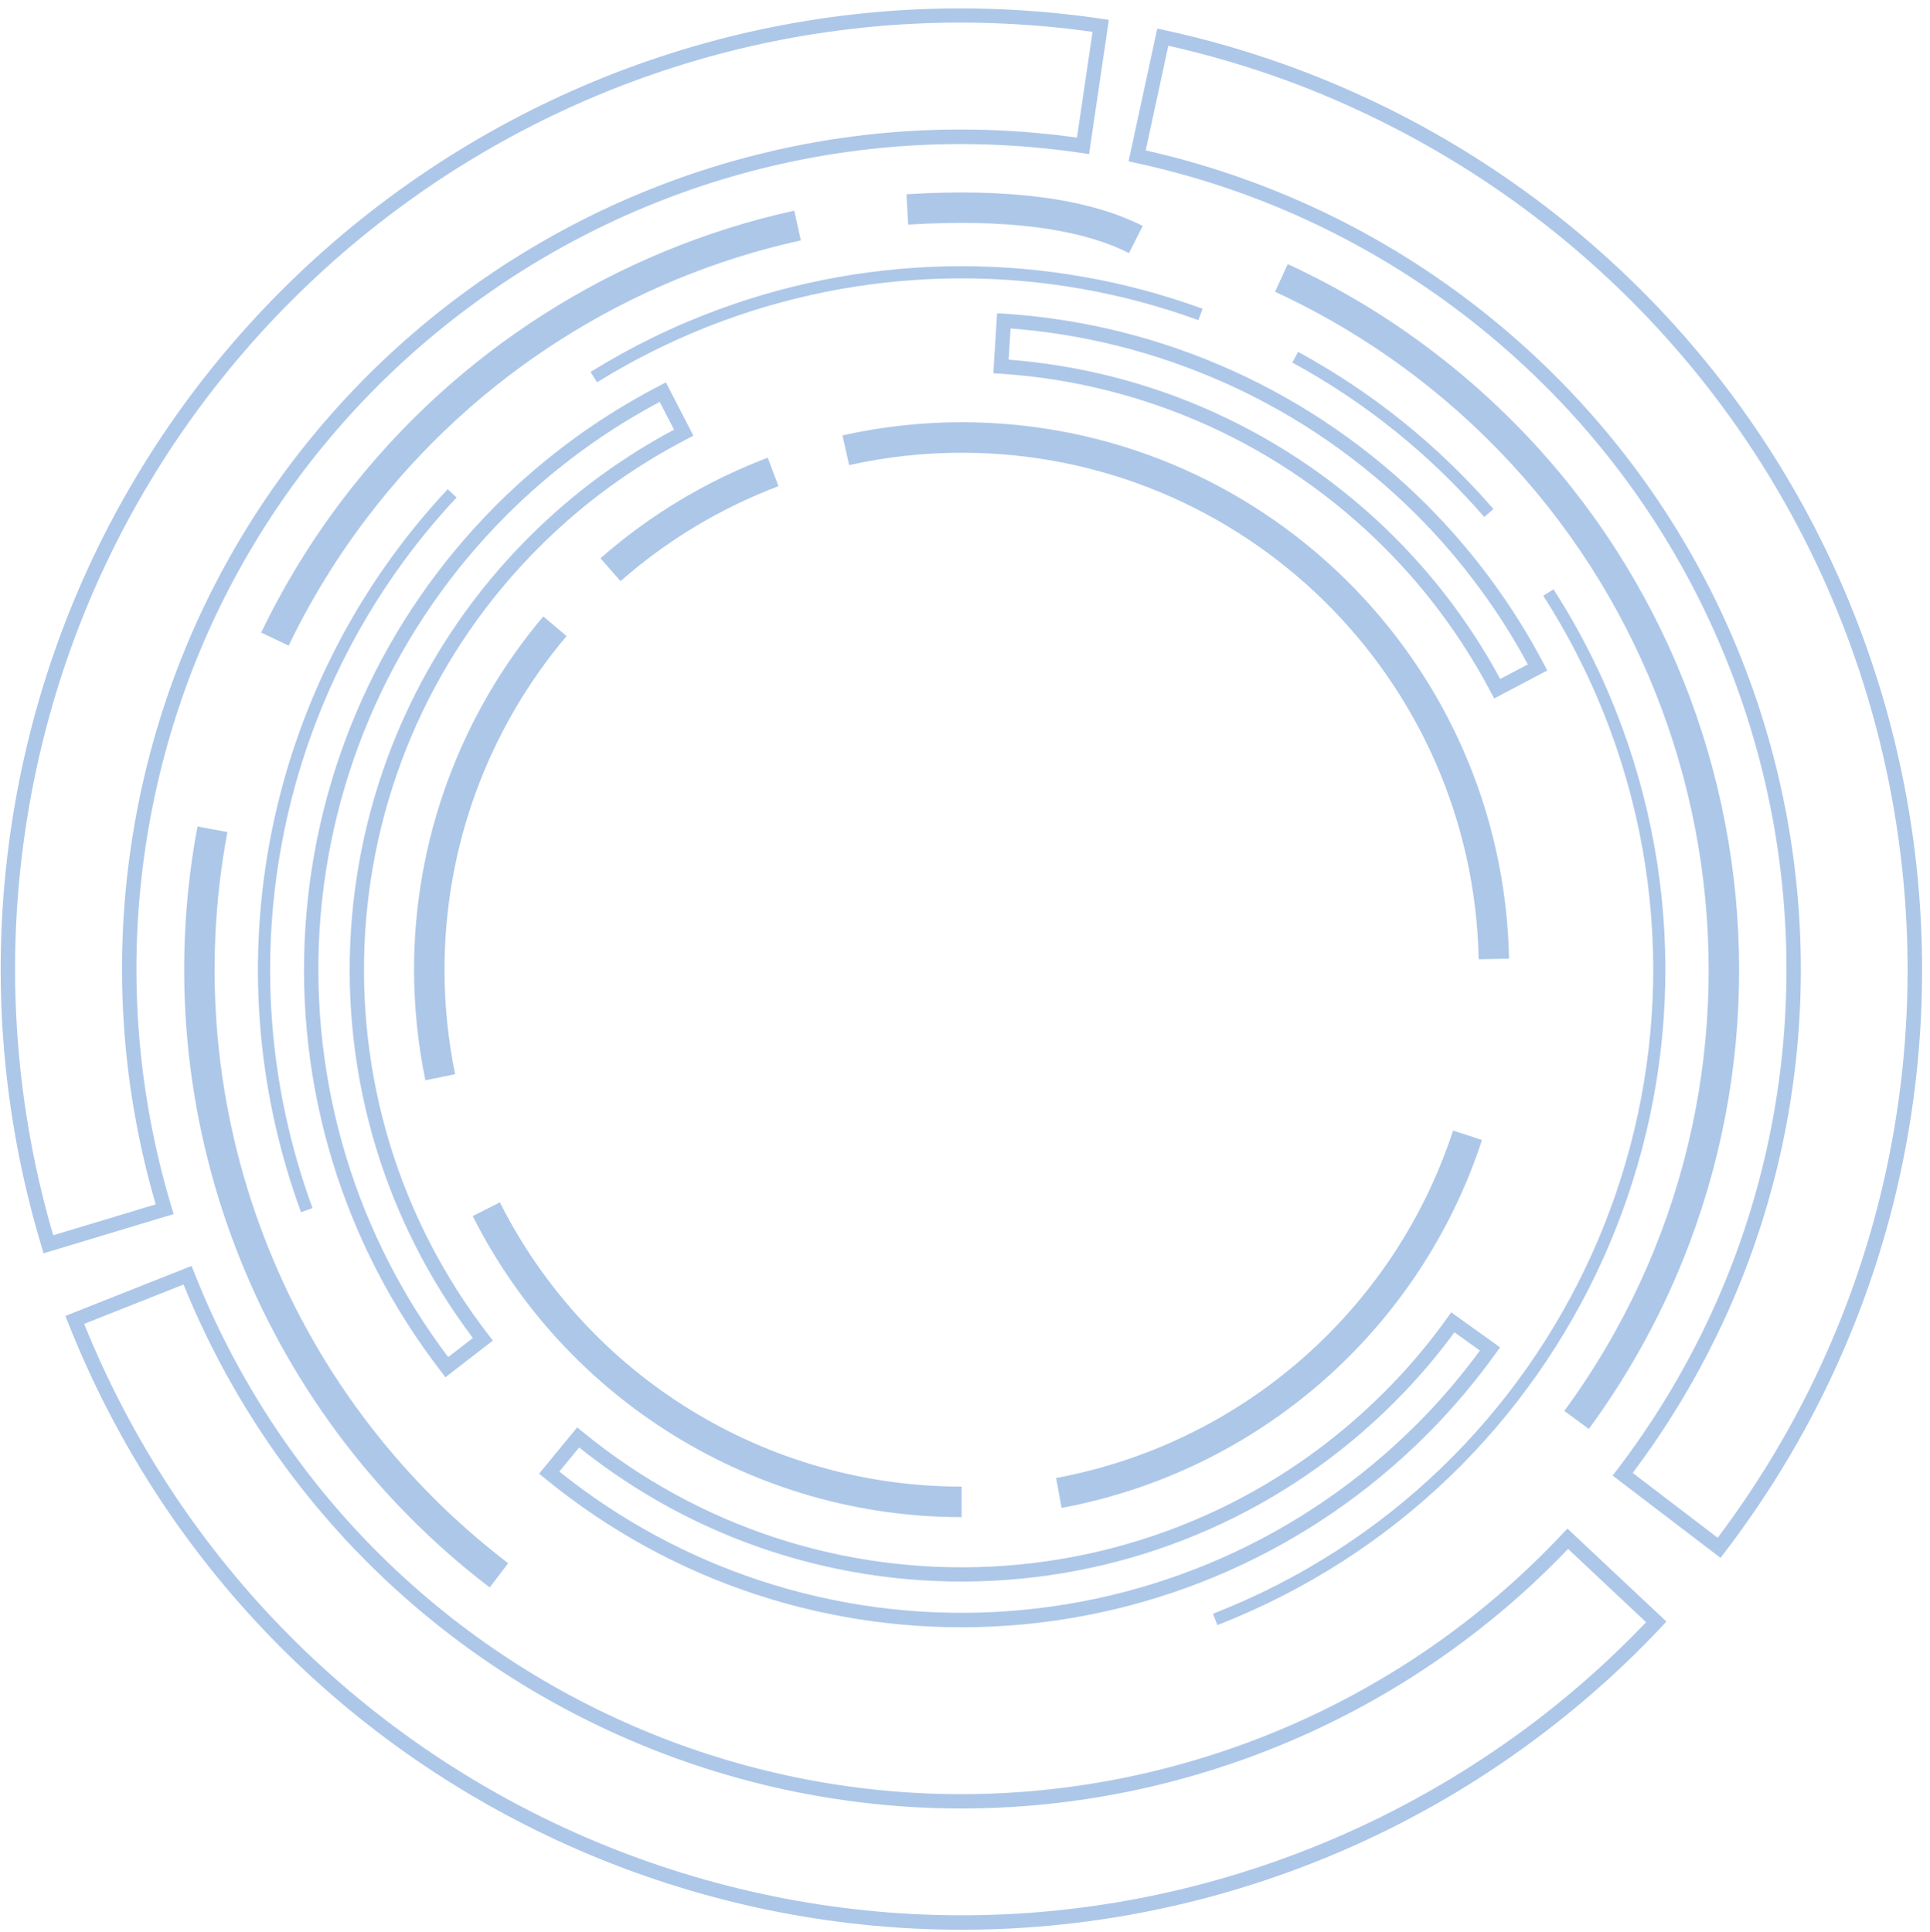 <?xml version="1.0" encoding="UTF-8" standalone="no"?><svg xmlns="http://www.w3.org/2000/svg" xmlns:xlink="http://www.w3.org/1999/xlink" fill="#000000" height="349.3" preserveAspectRatio="xMidYMid meet" version="1" viewBox="76.2 89.5 348.9 349.3" width="348.9" zoomAndPan="magnify"><g id="change1_1"><path d="M138.84,298.88c3.88,12.68,10,24.87,18.38,35.99l4.47-3.45c-7.95-10.55-13.76-22.14-17.45-34.19 c-3.93-12.85-5.45-26.23-4.6-39.46c0.85-13.22,4.06-26.29,9.59-38.53c5.36-11.86,12.91-22.94,22.58-32.61 c2.02-2.02,4.12-3.96,6.27-5.81c2.16-1.85,4.39-3.62,6.66-5.28c2.28-1.66,4.64-3.25,7.07-4.76c2.05-1.27,4.13-2.47,6.24-3.59 l-2.59-5.02c-2.27,1.21-4.49,2.48-6.66,3.82c-2.52,1.56-4.99,3.23-7.41,5c-2.43,1.78-4.78,3.64-7.04,5.57 c-2.24,1.92-4.43,3.94-6.55,6.06c-10.17,10.17-18.1,21.82-23.73,34.27c-5.82,12.87-9.2,26.62-10.09,40.53 C133.11,271.32,134.71,285.38,138.84,298.88 M278.25,152.03c-6.32-1.58-12.8-2.64-19.36-3.14l-0.35,5.64 c6.23,0.48,12.37,1.49,18.36,2.98c6.46,1.62,12.75,3.81,18.79,6.55c6.03,2.73,11.82,6.01,17.3,9.8c5.44,3.77,10.57,8.03,15.29,12.75 c1.96,1.96,3.86,4.01,5.7,6.15c1.82,2.11,3.55,4.28,5.18,6.5c1.65,2.24,3.22,4.55,4.7,6.91c1.23,1.97,2.42,4.01,3.54,6.09l5-2.63 c-1.18-2.19-2.44-4.35-3.76-6.47c-1.55-2.48-3.19-4.9-4.93-7.25c-1.75-2.37-3.57-4.67-5.47-6.89c-1.91-2.22-3.89-4.37-5.95-6.42 c-4.98-4.98-10.36-9.45-16.05-13.39c-5.75-3.98-11.85-7.42-18.21-10.3C291.65,156.04,285.04,153.73,278.25,152.03z M257.75,146.21 c7.18,0.47,14.25,1.58,21.13,3.3c6.94,1.74,13.7,4.09,20.19,7.03c6.49,2.94,12.73,6.46,18.62,10.54 c5.85,4.05,11.36,8.63,16.42,13.69c2.1,2.11,4.14,4.3,6.09,6.58c1.95,2.27,3.82,4.62,5.6,7.04c1.77,2.4,3.45,4.88,5.04,7.41 c1.58,2.53,3.07,5.12,4.47,7.78l0.6,1.15l-9.6,5.06l-0.61-1.15c-1.25-2.38-2.61-4.74-4.07-7.07c-1.44-2.31-2.98-4.56-4.59-6.75 c-1.6-2.17-3.29-4.29-5.05-6.35c-1.75-2.03-3.61-4.03-5.57-5.99c-4.63-4.63-9.63-8.8-14.92-12.46c-5.34-3.7-10.99-6.89-16.89-9.56 c-5.9-2.67-12.04-4.81-18.35-6.39c-6.26-1.57-12.68-2.58-19.19-3l-1.3-0.08l0.68-10.83L257.75,146.21z M250.04,363.81 c-18.67,0-36.57-5.27-51.9-14.71c-15.32-9.43-28.08-23.04-36.48-39.72l4.91-2.48c7.95,15.76,19.99,28.62,34.46,37.52 c14.46,8.9,31.35,13.87,49.01,13.87V363.81z M153.1,284.83c-0.68-3.29-1.19-6.62-1.53-9.96c-0.34-3.39-0.52-6.74-0.52-10.04 c0-11.67,2.07-23.18,6.03-34c3.96-10.82,9.8-20.95,17.34-29.88l4.2,3.56c-7.12,8.44-12.64,17.99-16.38,28.2 c-3.73,10.2-5.68,21.07-5.68,32.12c0,3.23,0.16,6.41,0.48,9.5c0.32,3.15,0.8,6.29,1.44,9.4L153.1,284.83z M184.75,190.44 c4.46-3.91,9.25-7.41,14.31-10.45c5.06-3.04,10.39-5.63,15.93-7.73l1.94,5.15c-5.23,1.98-10.27,4.43-15.04,7.29 c-4.78,2.87-9.3,6.18-13.51,9.87L184.75,190.44z M228.5,168.22c3.56-0.79,7.14-1.39,10.71-1.78c3.64-0.4,7.25-0.6,10.83-0.6 c26.94,0,51.41,10.78,69.28,28.3c17.86,17.51,29.13,41.76,29.68,68.69l-5.49,0.11c-0.52-25.43-11.16-48.34-28.04-64.88 c-16.87-16.53-39.97-26.7-65.42-26.7c-3.46,0-6.88,0.19-10.23,0.56c-3.43,0.38-6.81,0.94-10.12,1.68L228.5,168.22z M344.11,295.62 c-5.63,17.2-15.74,32.18-28.88,43.68c-13.14,11.5-29.33,19.53-47.12,22.84l-0.99-5.41c16.8-3.12,32.08-10.7,44.49-21.57 c12.41-10.86,21.95-25,27.27-41.25L344.11,295.62z M341.7,336.38c0.67-0.86,1.35-1.75,2.03-2.69l-4.6-3.3 c-0.64,0.87-1.29,1.72-1.95,2.57c-0.96,1.22-1.9,2.39-2.82,3.47c-1.91,2.25-3.95,4.46-6.11,6.62c-9.89,9.89-21.23,17.54-33.36,22.92 c-12.53,5.56-25.91,8.69-39.4,9.35c-13.51,0.67-27.14-1.13-40.16-5.42c-12.2-4.02-23.88-10.25-34.43-18.69l-3.58,4.36 c11.1,8.9,23.39,15.45,36.24,19.69c13.69,4.52,28.01,6.41,42.2,5.71c14.19-0.7,28.27-3.99,41.45-9.83 c12.74-5.65,24.65-13.69,35.05-24.07c1.09-1.08,2.17-2.21,3.25-3.38c1.06-1.15,2.12-2.35,3.17-3.59 C339.75,338.82,340.76,337.59,341.7,336.38z M346.62,334.16c-0.87,1.22-1.84,2.5-2.87,3.83c-1.03,1.31-2.06,2.58-3.08,3.79 c-1.06,1.25-2.14,2.48-3.24,3.67c-1.08,1.17-2.19,2.33-3.32,3.46c-10.62,10.62-22.8,18.84-35.84,24.62 c-13.47,5.97-27.86,9.33-42.38,10.05c-14.51,0.72-29.15-1.22-43.14-5.83c-13.53-4.46-26.46-11.45-38.08-20.98l-1.01-0.82l6.88-8.37 l1.01,0.82c10.55,8.65,22.3,14.99,34.6,19.05c12.72,4.2,26.04,5.95,39.23,5.3c13.17-0.65,26.23-3.71,38.48-9.14 c11.83-5.25,22.9-12.72,32.56-22.38c2.13-2.13,4.13-4.29,5.96-6.46c0.97-1.14,1.89-2.27,2.76-3.39c0.89-1.14,1.78-2.32,2.65-3.54 l0.76-1.06l8.83,6.33L346.62,334.16z M130.62,308.68c-8.27-22.54-9.85-46.46-5.25-69.12c4.6-22.66,15.36-44.08,31.77-61.61l1.6,1.5 c-16.12,17.23-26.7,38.28-31.21,60.55c-4.52,22.27-2.97,45.77,5.17,67.93L130.62,308.68z M182.96,156.75 c3.68-2.28,7.46-4.37,11.33-6.26c3.87-1.89,7.85-3.58,11.91-5.07c14.1-5.18,28.9-7.77,43.7-7.79c14.8-0.02,29.6,2.55,43.7,7.69 l-0.75,2.07c-13.87-5.06-28.42-7.58-42.95-7.56c-14.53,0.02-29.07,2.57-42.94,7.66c-3.98,1.46-7.89,3.13-11.7,4.99 c-3.81,1.86-7.53,3.91-11.13,6.14L182.96,156.75z M310.86,153.12c6.69,3.64,13.03,7.87,18.94,12.62c5.9,4.75,11.39,10.04,16.38,15.8 l-1.66,1.44c-4.9-5.65-10.29-10.85-16.09-15.52c-5.81-4.68-12.04-8.83-18.61-12.41L310.86,153.12z M357.04,196.05 c2.52,3.92,4.82,7.97,6.88,12.12c2.07,4.16,3.92,8.45,5.52,12.82c11.93,32.5,9.77,66.8-3.44,96.11 c-13.21,29.31-37.47,53.65-69.72,66.23l-0.8-2.05c31.7-12.37,55.54-36.28,68.52-65.09c12.98-28.8,15.1-62.51,3.38-94.45 c-1.58-4.3-3.39-8.5-5.43-12.6c-2.03-4.09-4.29-8.07-6.76-11.91L357.04,196.05z M164.73,376.52c-21.08-16.1-36.73-37.46-45.89-61.32 c-9.16-23.85-11.82-50.2-6.94-76.27l5.41,1.01c-4.7,25.06-2.14,50.38,6.66,73.29c8.79,22.91,23.83,43.43,44.1,58.91L164.73,376.52z M123.42,203.87c2.08-4.33,4.37-8.51,6.84-12.55c2.5-4.07,5.2-8.01,8.1-11.8c10.07-13.19,22.32-24.38,36.11-33.18 c13.78-8.79,29.1-15.18,45.31-18.75l1.19,5.37c-15.58,3.44-30.3,9.57-43.54,18.02c-13.24,8.44-25,19.2-34.69,31.88 c-2.78,3.64-5.38,7.43-7.78,11.33c-2.41,3.93-4.61,7.95-6.58,12.05L123.42,203.87z M240.07,124.62c9.16-0.57,17.34-0.38,24.43,0.55 c7.23,0.95,13.35,2.68,18.28,5.18l-2.48,4.91c-4.39-2.22-9.92-3.77-16.52-4.64c-6.73-0.88-14.56-1.06-23.4-0.51L240.07,124.62z M309,137.25c4.68,2.17,9.23,4.58,13.62,7.22c4.38,2.64,8.63,5.54,12.73,8.67c30.4,23.22,48.73,56.47,53.8,91.63 c5.07,35.15-3.12,72.22-25.72,103.09l-4.44-3.25c21.72-29.65,29.58-65.27,24.71-99.06c-4.87-33.78-22.47-65.72-51.68-88.04 c-3.91-2.98-7.99-5.76-12.24-8.32c-4.24-2.56-8.61-4.88-13.08-6.94L309,137.25z M304.24,102.46c-5.5-1.84-11.12-3.41-16.83-4.69 l-4.09,18.92c5,1.13,9.95,2.51,14.82,4.14c5.29,1.77,10.45,3.82,15.47,6.13c5.05,2.33,9.97,4.94,14.72,7.8 c4.74,2.86,9.34,5.98,13.77,9.37c16.33,12.48,29.43,27.62,39.15,44.35c10.09,17.38,16.52,36.47,19.15,56.07 c2.63,19.62,1.44,39.75-3.72,59.18c-4.86,18.31-13.26,36.01-25.32,52.08l15.36,11.73c13.64-18.13,23.13-38.12,28.62-58.8 c5.81-21.9,7.15-44.58,4.19-66.68c-2.96-22.12-10.22-43.67-21.59-63.27c-10.95-18.87-25.71-35.95-44.12-50.01 c-4.99-3.81-10.18-7.34-15.55-10.57c-5.37-3.24-10.91-6.18-16.58-8.8C316.01,106.76,310.17,104.44,304.24,102.46z M286.69,94.94 c6.19,1.34,12.33,3.03,18.37,5.05c6.04,2.02,11.97,4.38,17.74,7.04c5.77,2.66,11.39,5.64,16.84,8.93 c5.43,3.27,10.7,6.86,15.78,10.73c18.69,14.27,33.68,31.61,44.79,50.78c11.54,19.9,18.91,41.78,21.92,64.24 c3,22.43,1.65,45.46-4.25,67.68c-5.68,21.4-15.58,42.06-29.86,60.75l-0.79,1.03l-19.5-14.88l0.79-1.03 c12.26-16.06,20.77-33.82,25.65-52.2c5.07-19.1,6.24-38.89,3.66-58.18c-2.58-19.25-8.91-38.02-18.82-55.1 c-9.54-16.44-22.42-31.33-38.48-43.59c-4.34-3.31-8.86-6.39-13.54-9.21c-4.69-2.82-9.52-5.39-14.47-7.67 c-4.95-2.29-10.03-4.3-15.21-6.03c-5.15-1.72-10.43-3.17-15.82-4.33l-1.27-0.28l5.19-24.01L286.69,94.94z M361.09,394.81 c4.42-3.77,8.66-7.78,12.69-12l-14.11-13.26c-3.55,3.72-7.28,7.25-11.18,10.57c-4.23,3.61-8.65,6.98-13.24,10.1 c-4.61,3.13-9.37,6-14.27,8.59c-4.91,2.6-9.97,4.93-15.13,6.98c-19.1,7.56-38.83,10.98-58.18,10.68 c-20.09-0.31-39.77-4.64-57.91-12.49c-18.17-7.86-34.81-19.25-48.8-33.69c-13.19-13.61-24.03-29.93-31.58-48.54l-17.97,7.12 c8.51,21.04,20.74,39.47,35.63,54.84c15.77,16.27,34.51,29.11,54.97,37.96c20.49,8.86,42.69,13.75,65.35,14.11 c21.81,0.34,44.05-3.51,65.6-12.04c5.86-2.32,11.56-4.95,17.08-7.87c5.55-2.94,10.93-6.17,16.08-9.67 C351.31,402.7,356.31,398.89,361.09,394.81z M376.56,383.65c-4.35,4.63-8.95,9.01-13.79,13.13c-4.84,4.12-9.91,7.99-15.19,11.58 c-5.26,3.58-10.72,6.86-16.33,9.83c-5.62,2.98-11.41,5.64-17.33,7.99c-21.86,8.65-44.44,12.56-66.6,12.21 c-23-0.36-45.55-5.33-66.34-14.32c-20.78-8.99-39.81-22.02-55.81-38.53c-15.41-15.9-28.02-35.04-36.67-56.9l-0.48-1.21l22.81-9.04 l0.48,1.21c7.44,18.79,18.27,35.23,31.5,48.89c13.75,14.19,30.11,25.39,47.96,33.12c17.83,7.72,37.17,11.97,56.91,12.27 c19.01,0.29,38.4-3.07,57.2-10.51c5.1-2.02,10.07-4.31,14.87-6.86c4.84-2.56,9.53-5.38,14.03-8.44c4.49-3.05,8.84-6.37,13.01-9.93 c4.14-3.53,8.1-7.31,11.87-11.32l0.89-0.95l17.9,16.82L376.56,383.65z M81.78,295.88c1.05,5.7,2.4,11.37,4.04,16.97l18.53-5.59 c-1.44-4.93-2.63-9.93-3.56-14.98c-1.02-5.48-1.73-11-2.13-16.51c-0.4-5.52-0.51-11.08-0.3-16.66c0.2-5.56,0.71-11.1,1.52-16.59 c3-20.33,9.91-39.13,19.84-55.74c10.31-17.24,23.9-32.12,39.77-43.91c15.89-11.8,34.08-20.52,53.58-25.41 c18.38-4.62,37.92-5.85,57.82-3.08l2.82-19.12c-22.47-3.15-44.55-1.77-65.31,3.44c-21.97,5.52-42.46,15.33-60.36,28.63 c-17.92,13.31-33.26,30.1-44.9,49.54c-11.21,18.71-19,39.9-22.38,62.82c-0.92,6.23-1.49,12.49-1.72,18.72 c-0.23,6.25-0.12,12.52,0.34,18.78C79.84,283.49,80.64,289.72,81.78,295.88z M83.7,314.84c-1.83-6.07-3.32-12.24-4.48-18.5 c-1.16-6.28-1.98-12.61-2.44-18.95c-0.46-6.32-0.57-12.68-0.34-19.05c0.23-6.36,0.82-12.71,1.74-19 c3.43-23.26,11.34-44.77,22.73-63.78c11.82-19.74,27.39-36.78,45.58-50.29c18.17-13.5,38.98-23.46,61.28-29.06 c21.47-5.39,44.34-6.74,67.6-3.31l1.29,0.19l-3.58,24.27l-1.29-0.19c-19.99-2.95-39.64-1.79-58.09,2.85 c-19.17,4.81-37.04,13.38-52.66,24.98c-15.6,11.58-28.95,26.21-39.09,43.15c-9.76,16.31-16.54,34.79-19.49,54.78 c-0.8,5.43-1.3,10.87-1.5,16.3c-0.2,5.45-0.1,10.92,0.3,16.38c0.4,5.44,1.1,10.86,2.09,16.22c0.99,5.34,2.28,10.67,3.87,15.95 l0.37,1.24l-23.52,7.09L83.7,314.84z M155.95,337.49c-8.99-11.64-15.51-24.48-19.6-37.85c-4.22-13.81-5.86-28.18-4.95-42.39 c0.91-14.22,4.36-28.27,10.31-41.43c5.76-12.75,13.86-24.65,24.26-35.05c2.12-2.12,4.36-4.19,6.7-6.19c2.33-1.99,4.73-3.89,7.19-5.7 c2.44-1.79,4.98-3.49,7.59-5.11c2.61-1.61,5.27-3.13,7.98-4.53l1.15-0.6l4.97,9.64l-1.15,0.6c-2.47,1.28-4.89,2.65-7.23,4.1 c-2.34,1.45-4.64,3-6.9,4.65c-2.23,1.63-4.41,3.35-6.51,5.16c-2.1,1.8-4.15,3.7-6.12,5.67c-9.46,9.46-16.82,20.27-22.05,31.84 c-5.41,11.95-8.54,24.72-9.37,37.63c-0.83,12.92,0.66,26,4.49,38.54c3.71,12.15,9.64,23.81,17.8,34.39l0.79,1.03l-8.58,6.63 L155.95,337.49z" fill="#adc7e9"/></g></svg>